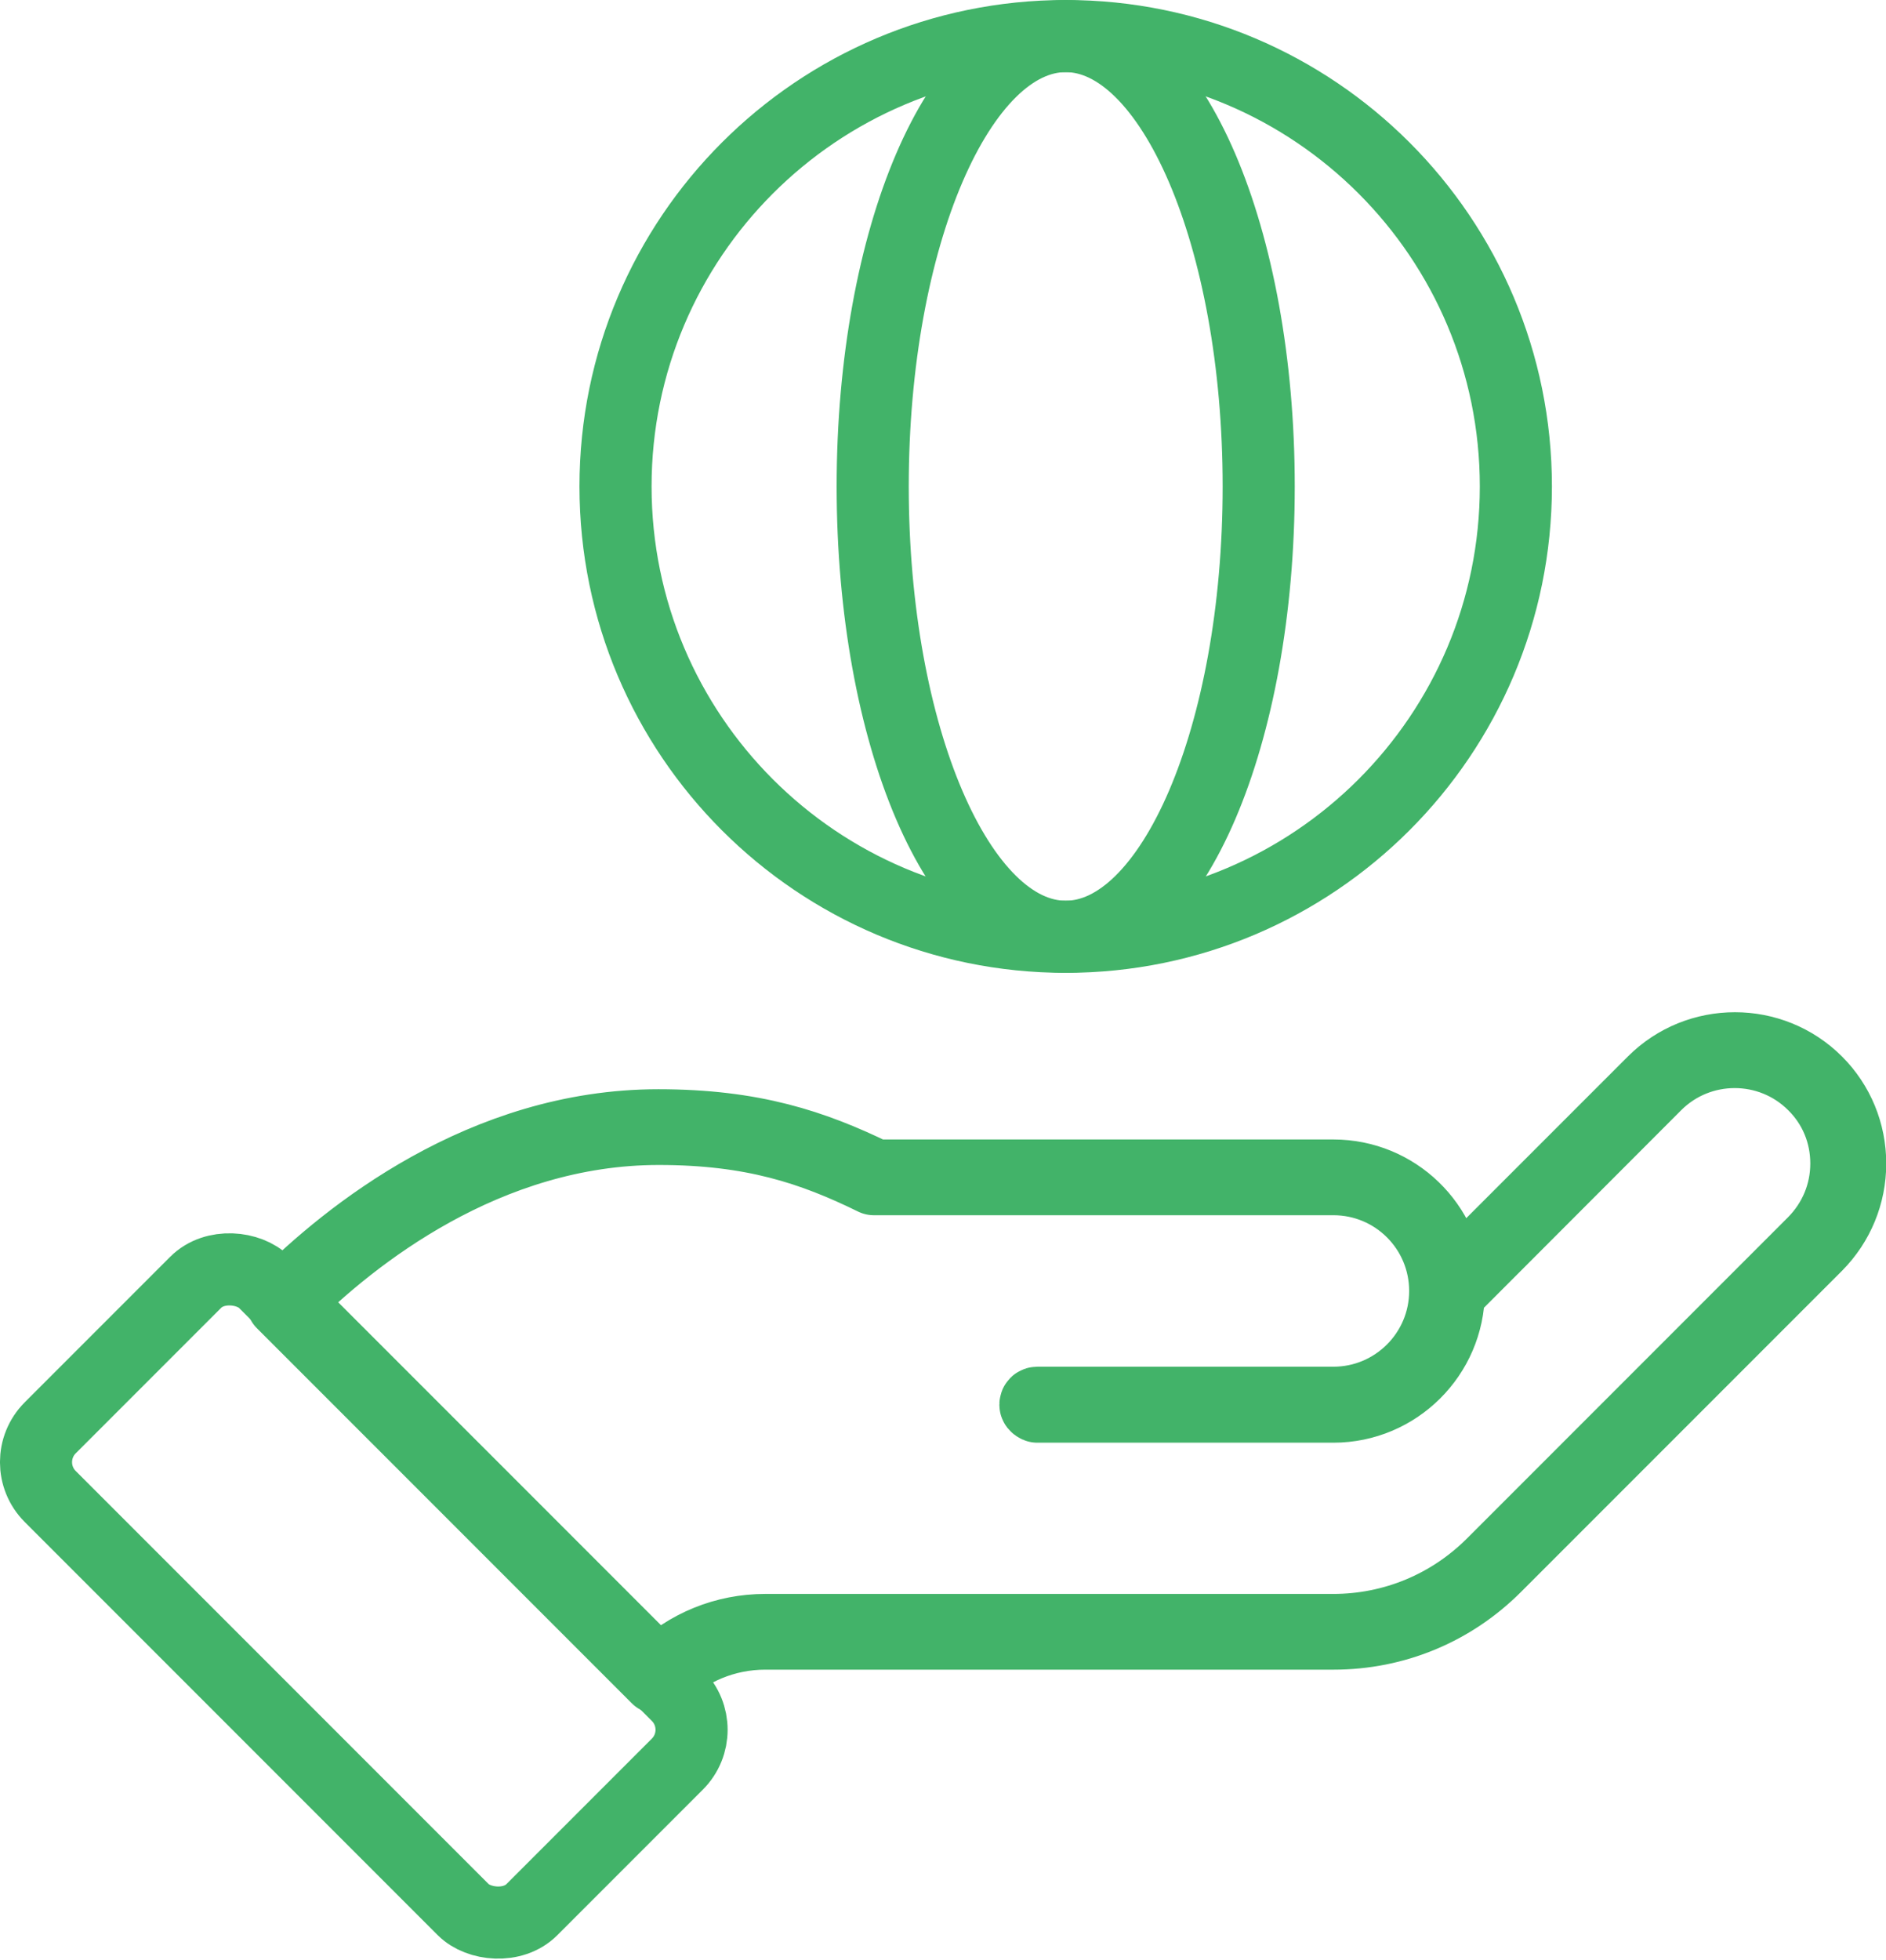 <?xml version="1.0" encoding="UTF-8"?><svg id="b" xmlns="http://www.w3.org/2000/svg" viewBox="0 0 78.47 81.51"><g id="c"><g><g><path d="M27.39,69.79s-.04,0-.05-.02l-15.59-15.59s-.03-.08,0-.11c2.71-2.71,8.35-7.27,15.64-7.27,3.93,0,6.44,.84,9.01,2.09h19.08c2.59,0,4.7,2.05,4.8,4.62l8.51-8.51c1.87-1.87,4.92-1.87,6.79,0,.9,.9,1.4,2.11,1.4,3.39s-.5,2.49-1.4,3.4l-13.36,13.36c-1.8,1.8-4.19,2.79-6.74,2.79H31.84c-1.66,0-3.22,.65-4.4,1.82-.01,.02-.03,.02-.05,.02Zm-15.48-15.67l15.48,15.48c1.2-1.17,2.78-1.81,4.45-1.81h23.63c2.5,0,4.86-.98,6.63-2.75l13.36-13.36c.87-.88,1.36-2.04,1.36-3.29s-.48-2.41-1.36-3.28c-1.81-1.81-4.76-1.81-6.57,0l-8.61,8.62c-.02,2.63-2.17,4.77-4.8,4.77h-12.32s-.08-.03-.08-.08,.03-.08,.08-.08h12.32c2.56,0,4.65-2.08,4.65-4.65s-2.08-4.65-4.65-4.65h-19.09s-.02,0-.03,0c-2.55-1.25-5.05-2.09-8.95-2.09-7.18,0-12.76,4.46-15.48,7.17Z" style="fill:none; stroke:#42b369; stroke-linejoin:round; stroke-width:3px;"/><rect x="8.84" y="52.2" width="12.6" height="28.34" rx="2.02" ry="2.02" transform="translate(-42.5 30.15) rotate(-45)" style="fill:none; stroke:#42b369; stroke-linejoin:round; stroke-width:3px;"/></g><g><path d="M52.37,20.23c0,10.34-3.59,18.73-8.03,18.73s-8.03-8.39-8.03-18.73S39.91,1.5,44.34,1.5s8.03,8.39,8.03,18.73Z" style="fill:none; stroke:#42b369; stroke-linejoin:round; stroke-width:3px;"/><path d="M44.34,1.5c-10.34,0-18.73,8.39-18.73,18.73s8.39,18.73,18.73,18.73,18.73-8.39,18.73-18.73S54.69,1.5,44.34,1.5Zm17.26,12.04h0ZM27.09,26.92h0Z" style="fill:none; stroke:#42b369; stroke-linejoin:round; stroke-width:3px;"/></g></g></g></svg>